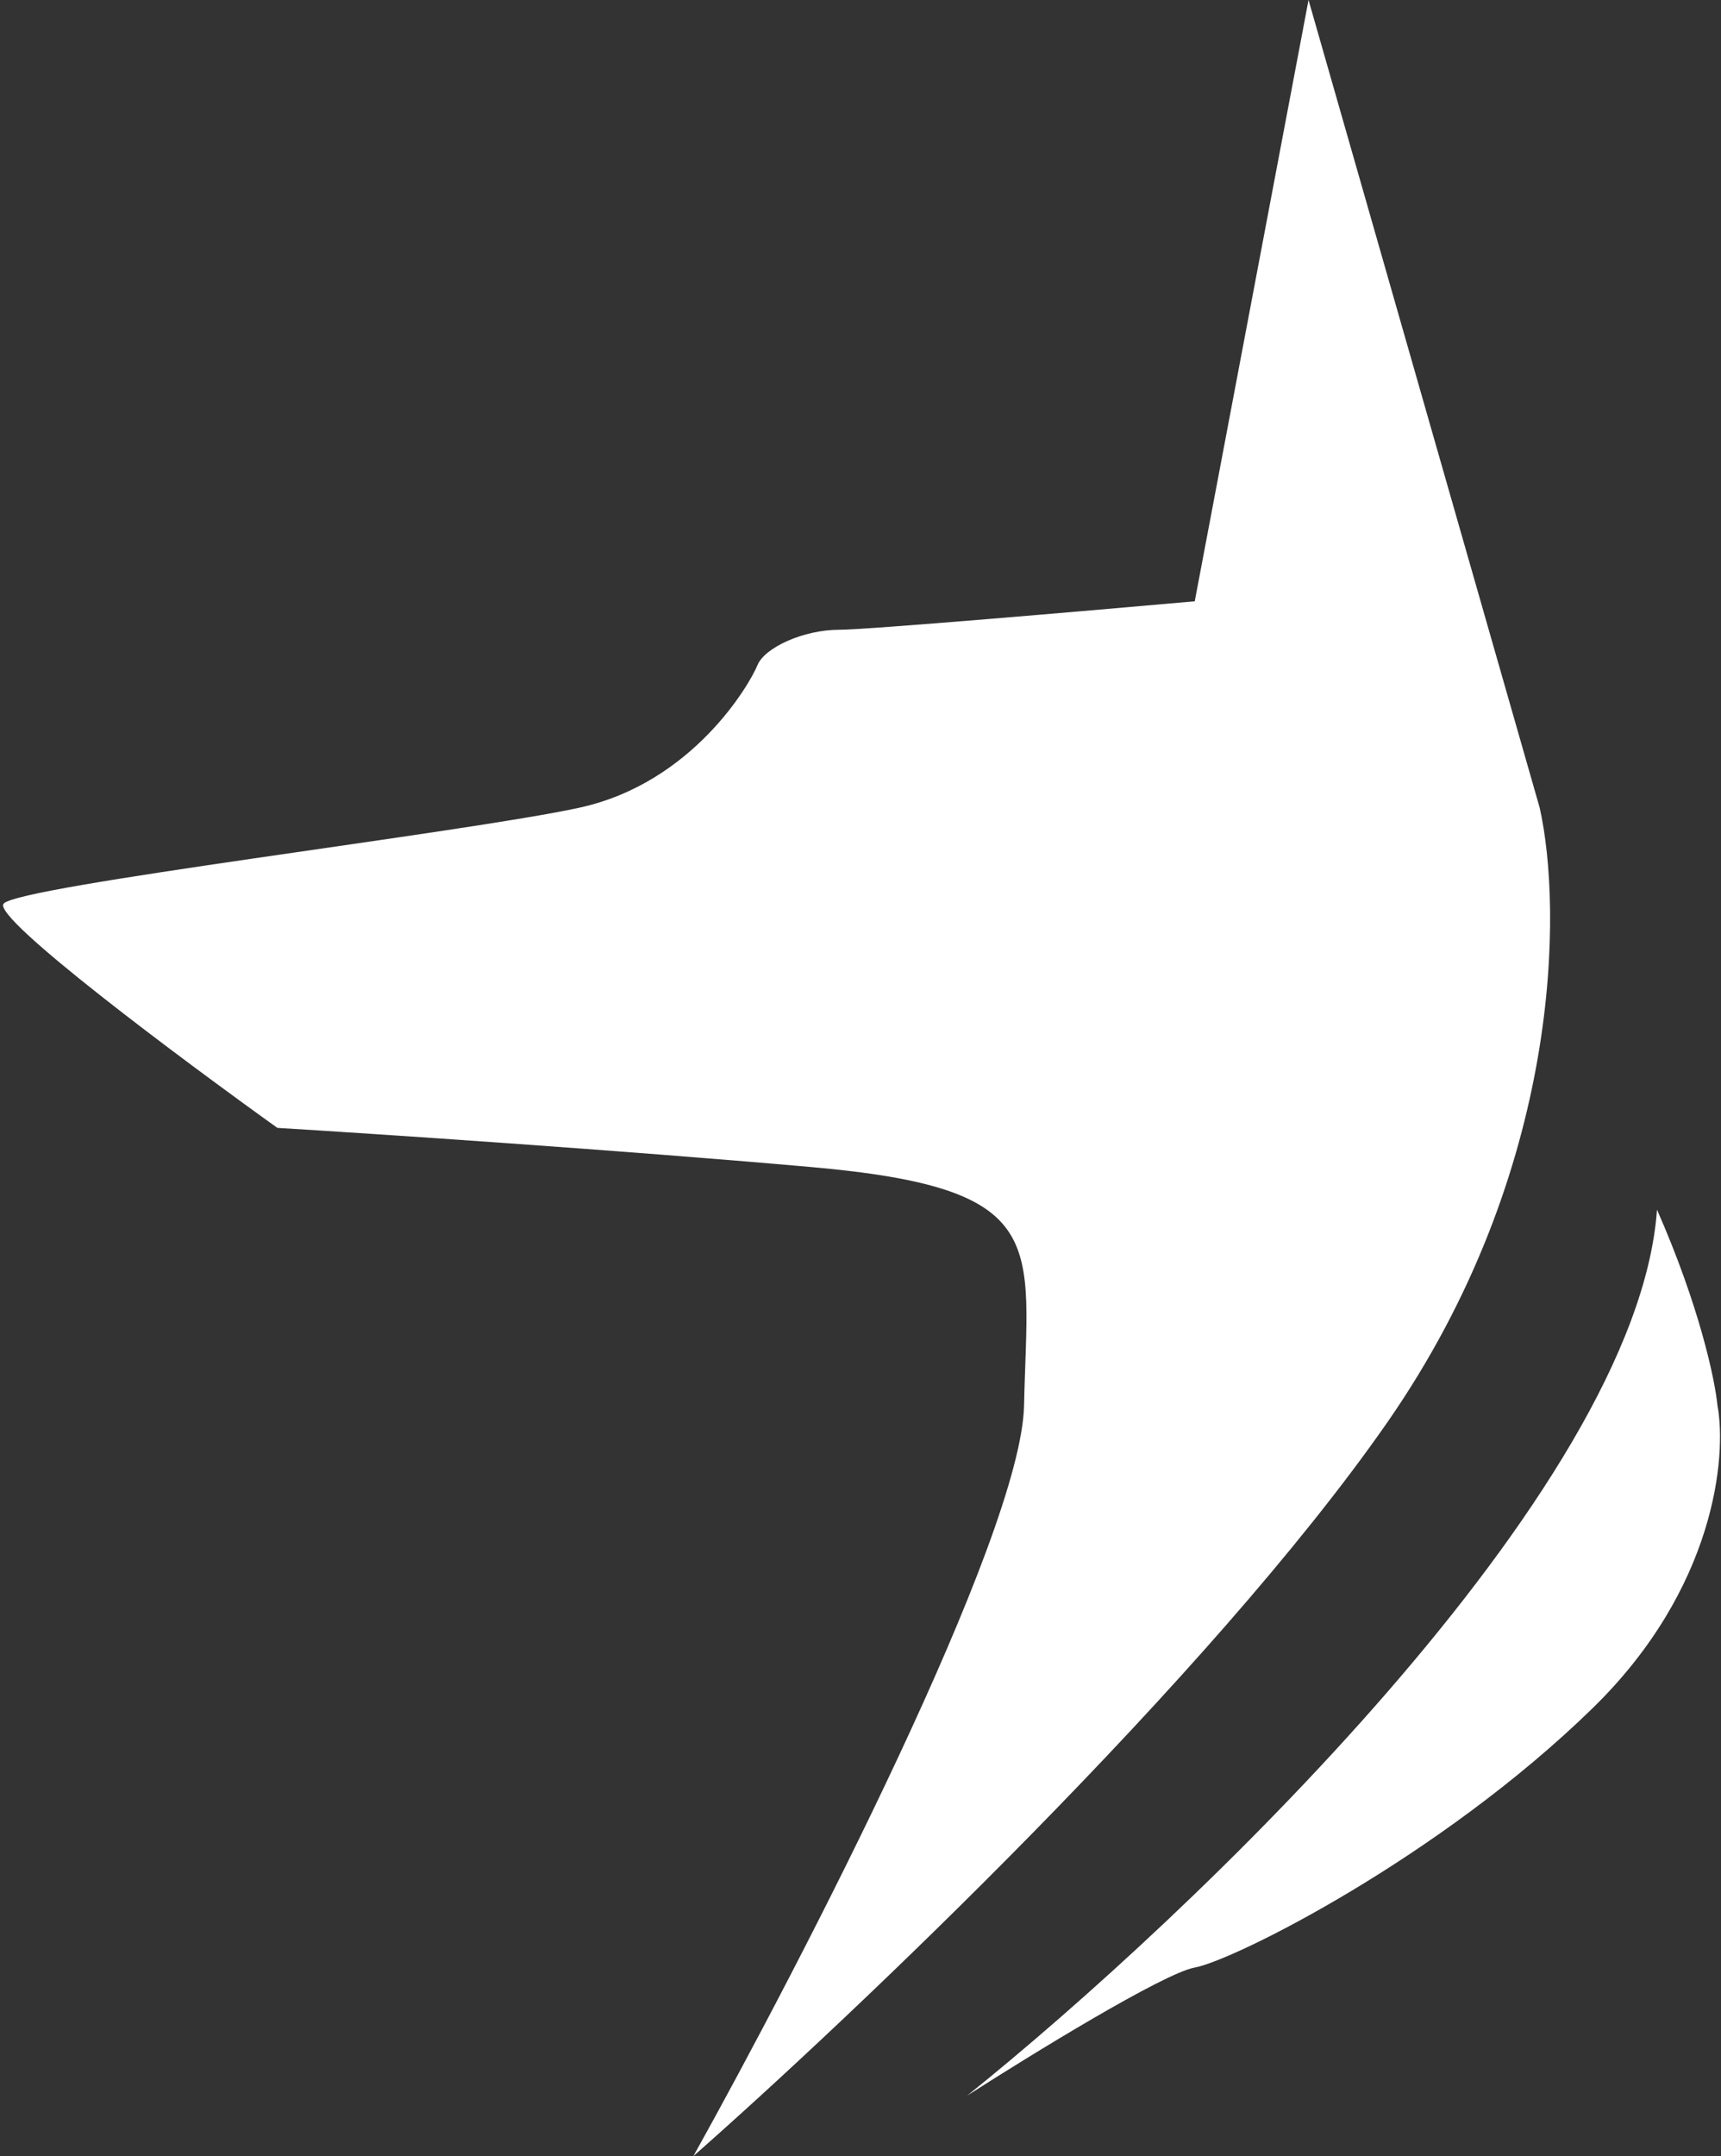 <svg width="242" height="303" viewBox="0 0 242 303" fill="none" xmlns="http://www.w3.org/2000/svg">
<rect x="0" y="0" width="242" height="303" fill="#333333" stroke="none"/>
<path d="M144 197.5C143.6 215.9 112.833 275.5 97.5 303C119.667 283.5 170.2 235.6 195 200C219.8 164.4 219.667 127.5 216.5 113.5L184 0L168 84.5C153 85.833 122 88.5 118 88.5C113 88.5 107.5 91 106.5 93.5C105.5 96 97.5 110 81.5 113.5C65.5 117 2.5 124.5 0.5 127C-1.1 129 25.5 148.833 39 158.5C52.667 159.333 86.8 161.6 114 164C148 167 144.5 174.5 144 197.5Z" fill="white"/>
<path d="M233 170C230.2 209.6 167.167 269.5 136 294.5C144.833 288.833 163.6 277.3 168 276.5C173.5 275.5 202.5 261 224 240C241.2 223.2 242.833 204.667 241.5 197.5C241.167 194 239 183.6 233 170Z" fill="white"/>
</svg>
